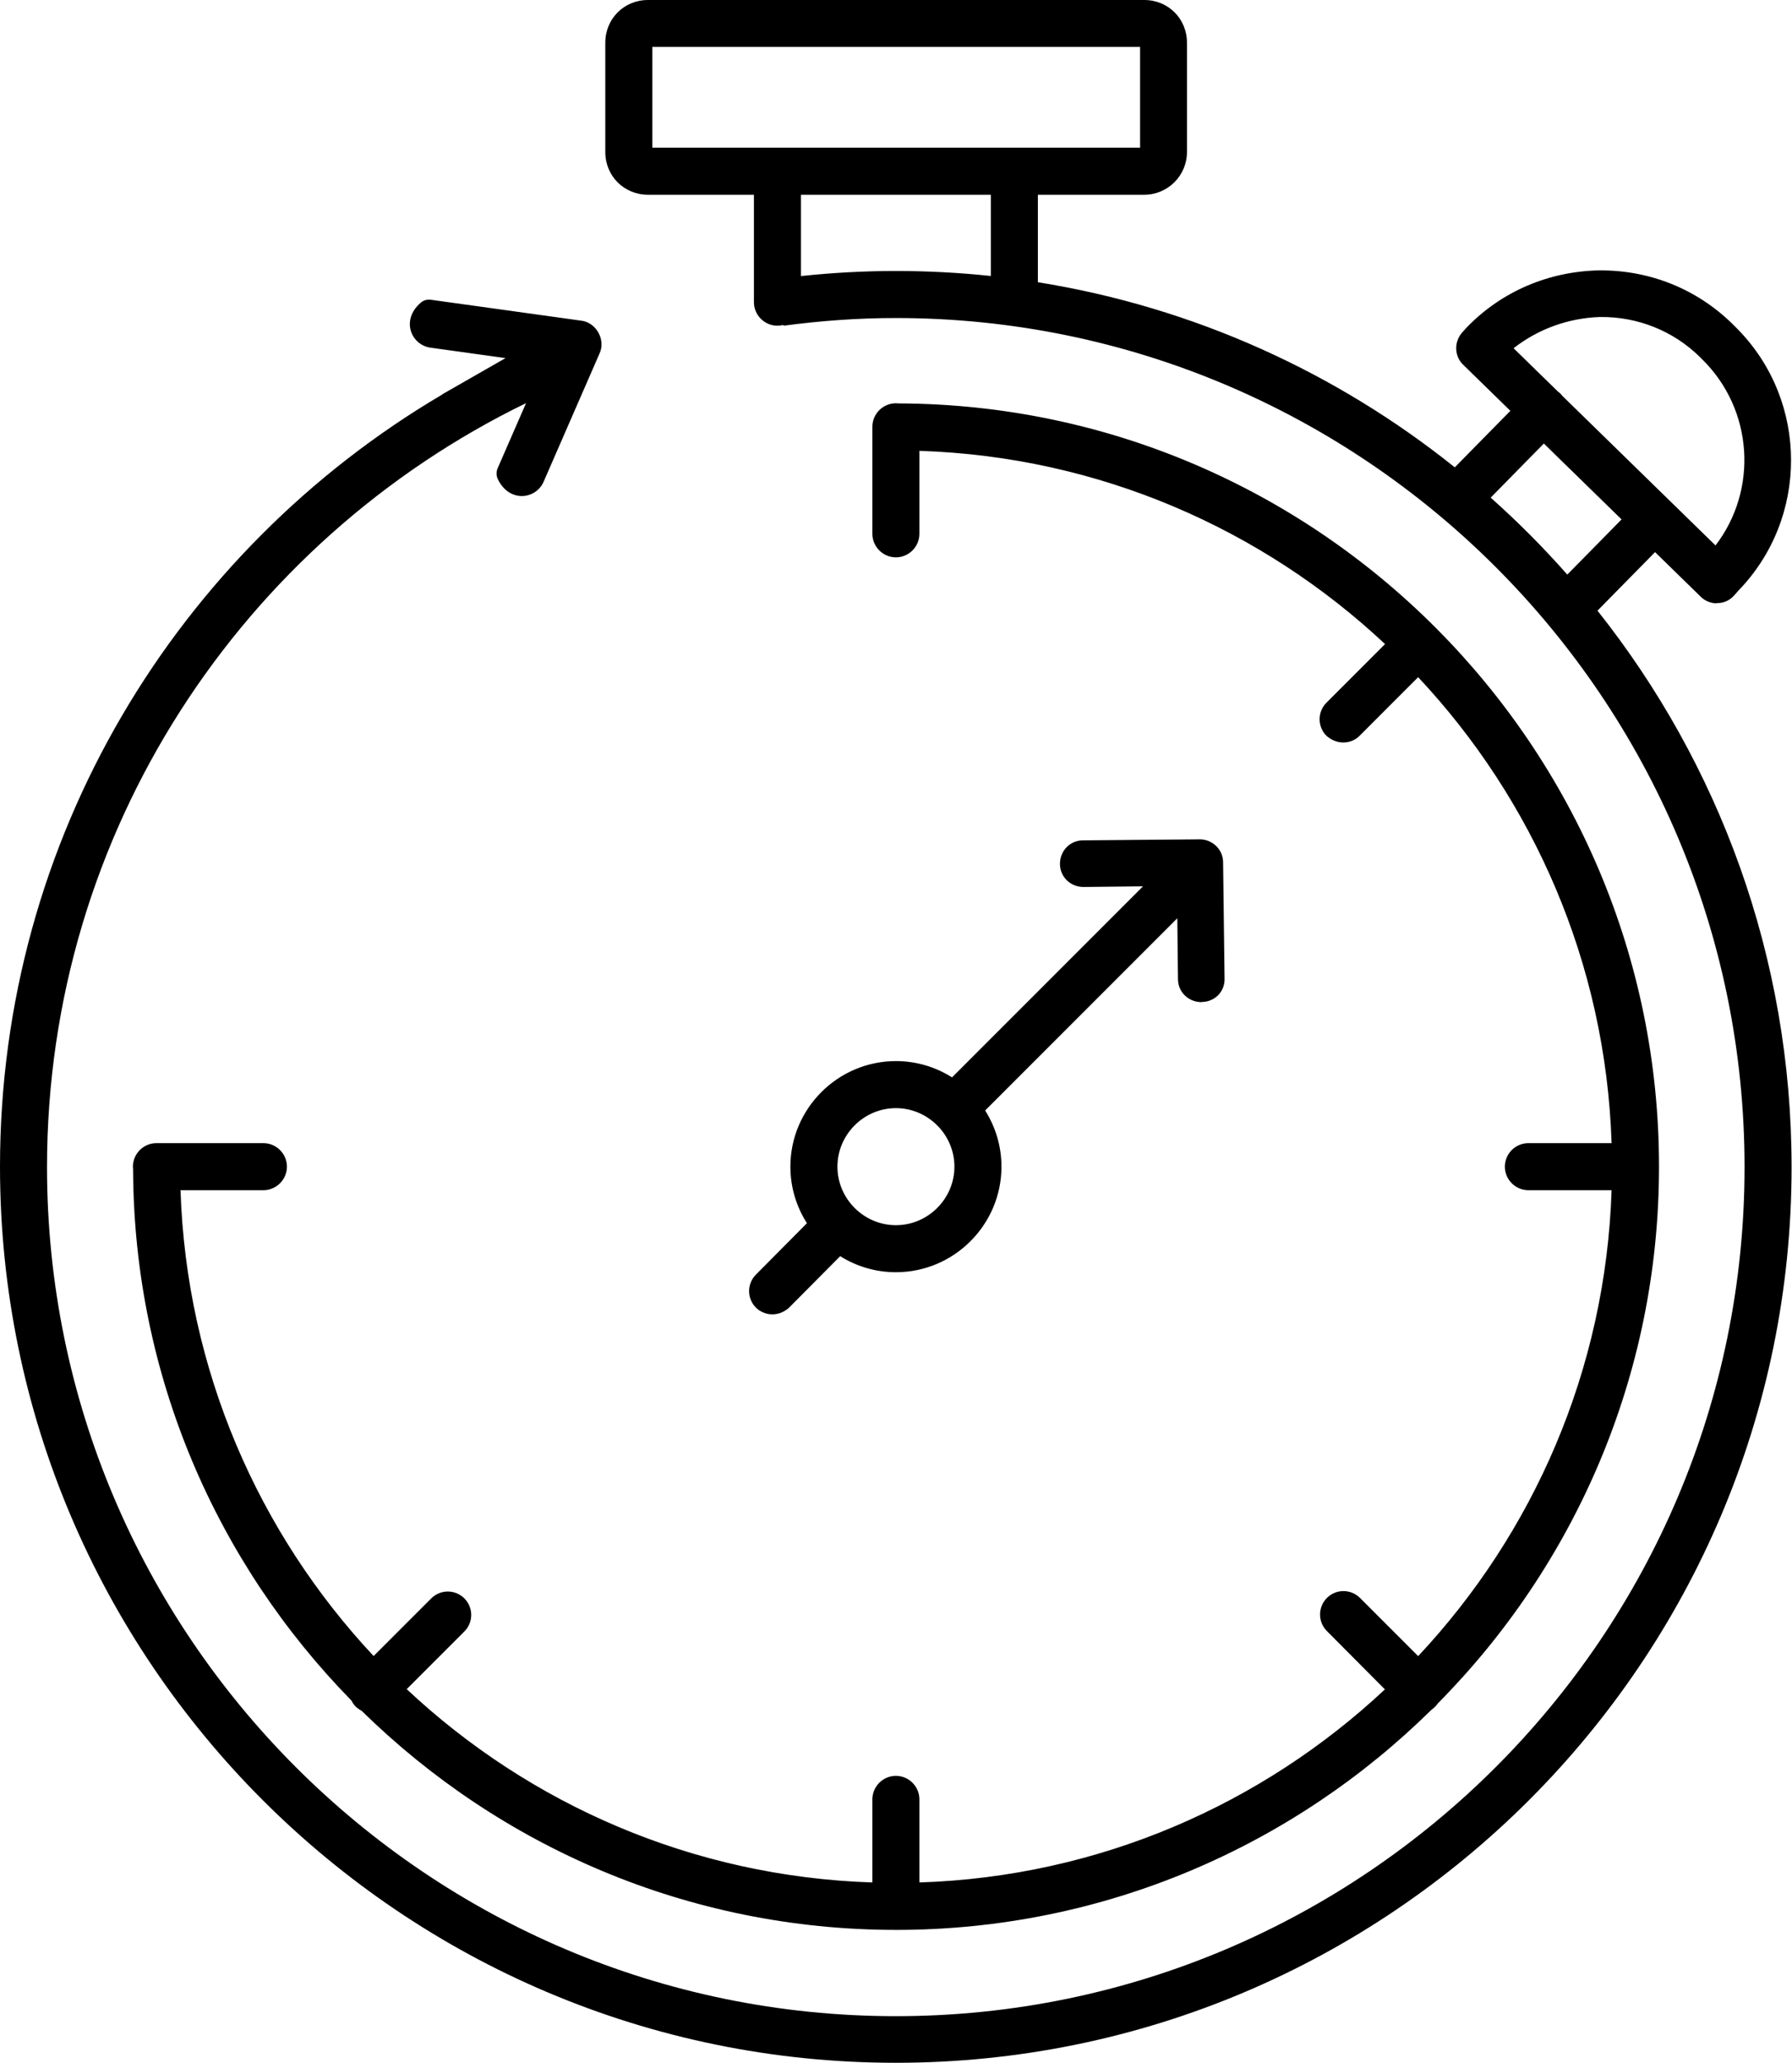 <svg width="146" height="168" viewBox="0 0 146 168" fill="none" xmlns="http://www.w3.org/2000/svg">
<path d="M93.228 0C95.18 0 96.706 1.526 96.706 3.478V12.383C96.706 14.299 95.144 15.86 93.228 15.86H84.559V22.986C97.269 25.02 108.893 30.347 118.527 38.062L123.054 33.459L119.225 29.721C118.48 29.023 118.444 27.841 119.142 27.061L119.497 26.67L119.532 26.635C122.382 23.702 126.214 22.104 130.271 22.021C134.374 21.986 138.207 23.512 141.128 26.362L141.606 26.841C147.351 32.731 147.375 42.21 141.601 48.136L141.293 48.49C140.938 48.88 140.477 49.117 139.922 49.117C139.777 49.117 139.687 49.12 139.653 49.124C139.235 49.073 138.851 48.887 138.562 48.597L134.843 44.967L130.152 49.734C140.047 62.191 145.966 77.942 145.966 95.052C145.966 135.298 113.229 168 72.982 168C32.736 168 0 135.263 0 95.017C9.31425e-06 68.241 14.491 44.81 36.045 32.123L36.02 32.122L41.188 29.165L35.062 28.314C33.501 28.089 32.638 26.078 34.27 24.659C34.494 24.458 34.79 24.376 35.086 24.411L47.339 26.114C48.569 26.245 49.373 27.675 48.841 28.799L44.287 39.241C43.66 40.672 41.496 40.968 40.562 39.028C40.432 38.756 40.42 38.437 40.538 38.153L42.858 32.833C19.779 44.056 3.831 67.719 3.831 95.052C3.831 133.181 34.853 164.203 72.982 164.203C111.112 164.203 142.134 133.181 142.134 95.052C142.134 56.922 111.112 25.901 72.982 25.901C69.884 25.901 66.832 26.126 63.828 26.528C63.827 26.507 63.823 26.485 63.82 26.464C63.667 26.504 63.506 26.527 63.341 26.527C62.288 26.527 61.425 25.665 61.425 24.612V15.86H52.793C50.842 15.86 49.316 14.334 49.316 12.383V3.478C49.316 1.526 50.842 0 52.793 0H93.228ZM72.991 32.843C73.064 32.843 73.136 32.848 73.207 32.856C107.376 32.967 135.165 60.822 135.165 95.017C135.165 112.034 128.282 127.481 117.155 138.72C117.092 138.809 117.023 138.896 116.942 138.977C116.847 139.082 116.739 139.172 116.625 139.249C105.393 150.328 89.98 157.178 73.004 157.178C73 157.178 72.996 157.177 72.992 157.177L72.991 157.178L72.989 157.177C56.062 157.173 40.69 150.36 29.468 139.334C29.301 139.249 29.144 139.14 28.998 139.012C28.844 138.858 28.723 138.683 28.633 138.498C17.683 127.327 10.902 112.057 10.843 95.24C10.834 95.167 10.828 95.092 10.828 95.017C10.828 93.964 11.692 93.101 12.744 93.101H21.461C22.513 93.101 23.377 93.964 23.377 95.017C23.377 96.069 22.513 96.933 21.461 96.933H14.707C15.186 111.574 21.073 124.87 30.44 134.872L35.136 130.178C35.881 129.433 37.088 129.433 37.833 130.178C38.578 130.923 38.578 132.129 37.833 132.874L33.136 137.569C43.128 146.939 56.416 152.836 71.075 153.313V146.546C71.075 145.493 71.939 144.63 72.991 144.63C74.044 144.63 74.907 145.493 74.907 146.546V153.313C89.54 152.842 102.83 146.952 112.832 137.589L108.108 132.839C107.363 132.094 107.363 130.887 108.108 130.142C108.853 129.397 110.06 129.397 110.805 130.142L115.542 134.88C124.922 124.877 130.825 111.578 131.301 96.933H124.521C123.469 96.933 122.605 96.069 122.605 95.017C122.605 93.964 123.469 93.101 124.521 93.101H131.301C130.825 78.454 124.922 65.155 115.541 55.151L110.768 59.927C110.413 60.281 109.952 60.471 109.443 60.471C108.935 60.471 108.462 60.27 108.071 59.927C107.326 59.182 107.326 57.976 108.071 57.23L112.845 52.455C102.841 43.085 89.546 37.19 74.907 36.718V43.476C74.907 44.528 74.044 45.392 72.991 45.392C71.939 45.391 71.075 44.528 71.075 43.476V34.759C71.075 33.706 71.939 32.843 72.991 32.843ZM97.674 68.359C97.946 68.349 98.219 68.395 98.475 68.501C98.494 68.509 98.512 68.519 98.531 68.527C98.566 68.543 98.602 68.558 98.636 68.576C99.191 68.863 99.584 69.409 99.643 70.068C99.65 70.142 99.652 70.216 99.651 70.29L99.769 79.689C99.805 80.742 98.988 81.605 97.889 81.605V81.617C96.836 81.617 95.973 80.801 95.973 79.736L95.919 74.785L80.263 90.442C81.102 91.769 81.592 93.338 81.592 95.017C81.592 99.747 77.724 103.614 72.993 103.614C71.329 103.614 69.772 103.134 68.452 102.307L64.287 106.5C63.897 106.855 63.424 107.044 62.915 107.044C62.442 107.044 61.934 106.843 61.591 106.5C60.846 105.755 60.846 104.549 61.591 103.804L65.744 99.622C64.892 98.288 64.395 96.709 64.395 95.017C64.395 90.286 68.263 86.419 72.993 86.419C74.671 86.419 76.24 86.906 77.566 87.745L93.126 72.185L88.273 72.238C87.221 72.238 86.358 71.422 86.358 70.357C86.359 69.293 87.174 68.442 88.238 68.441L97.674 68.359ZM72.993 90.25C70.38 90.25 68.228 92.403 68.228 95.017C68.228 97.63 70.38 99.783 72.993 99.783C75.607 99.783 77.76 97.63 77.76 95.017C77.76 93.728 77.236 92.553 76.393 91.691C76.379 91.68 76.365 91.67 76.352 91.658C76.33 91.637 76.311 91.613 76.291 91.591C75.432 90.763 74.268 90.25 72.993 90.25ZM139.653 49.124C139.73 49.133 139.807 49.141 139.886 49.141V49.152C139.678 49.138 139.601 49.13 139.653 49.124ZM121.45 40.528C123.655 42.49 125.74 44.584 127.693 46.797L132.114 42.303L125.783 36.123L121.45 40.528ZM130.354 25.818C127.775 25.901 125.315 26.8 123.316 28.361L126.922 31.882C126.988 31.93 127.053 31.981 127.113 32.039C127.173 32.098 127.226 32.162 127.275 32.227L139.768 44.422C143.245 39.892 142.855 33.364 138.68 29.26L138.479 29.059C136.326 26.953 133.44 25.783 130.354 25.818ZM65.257 22.484C67.797 22.214 70.375 22.07 72.989 22.069C75.602 22.07 78.184 22.208 80.727 22.477V15.86H65.257V22.484ZM53.148 12.028H92.886V3.82H53.148V12.028Z" fill="black"/>
</svg>
